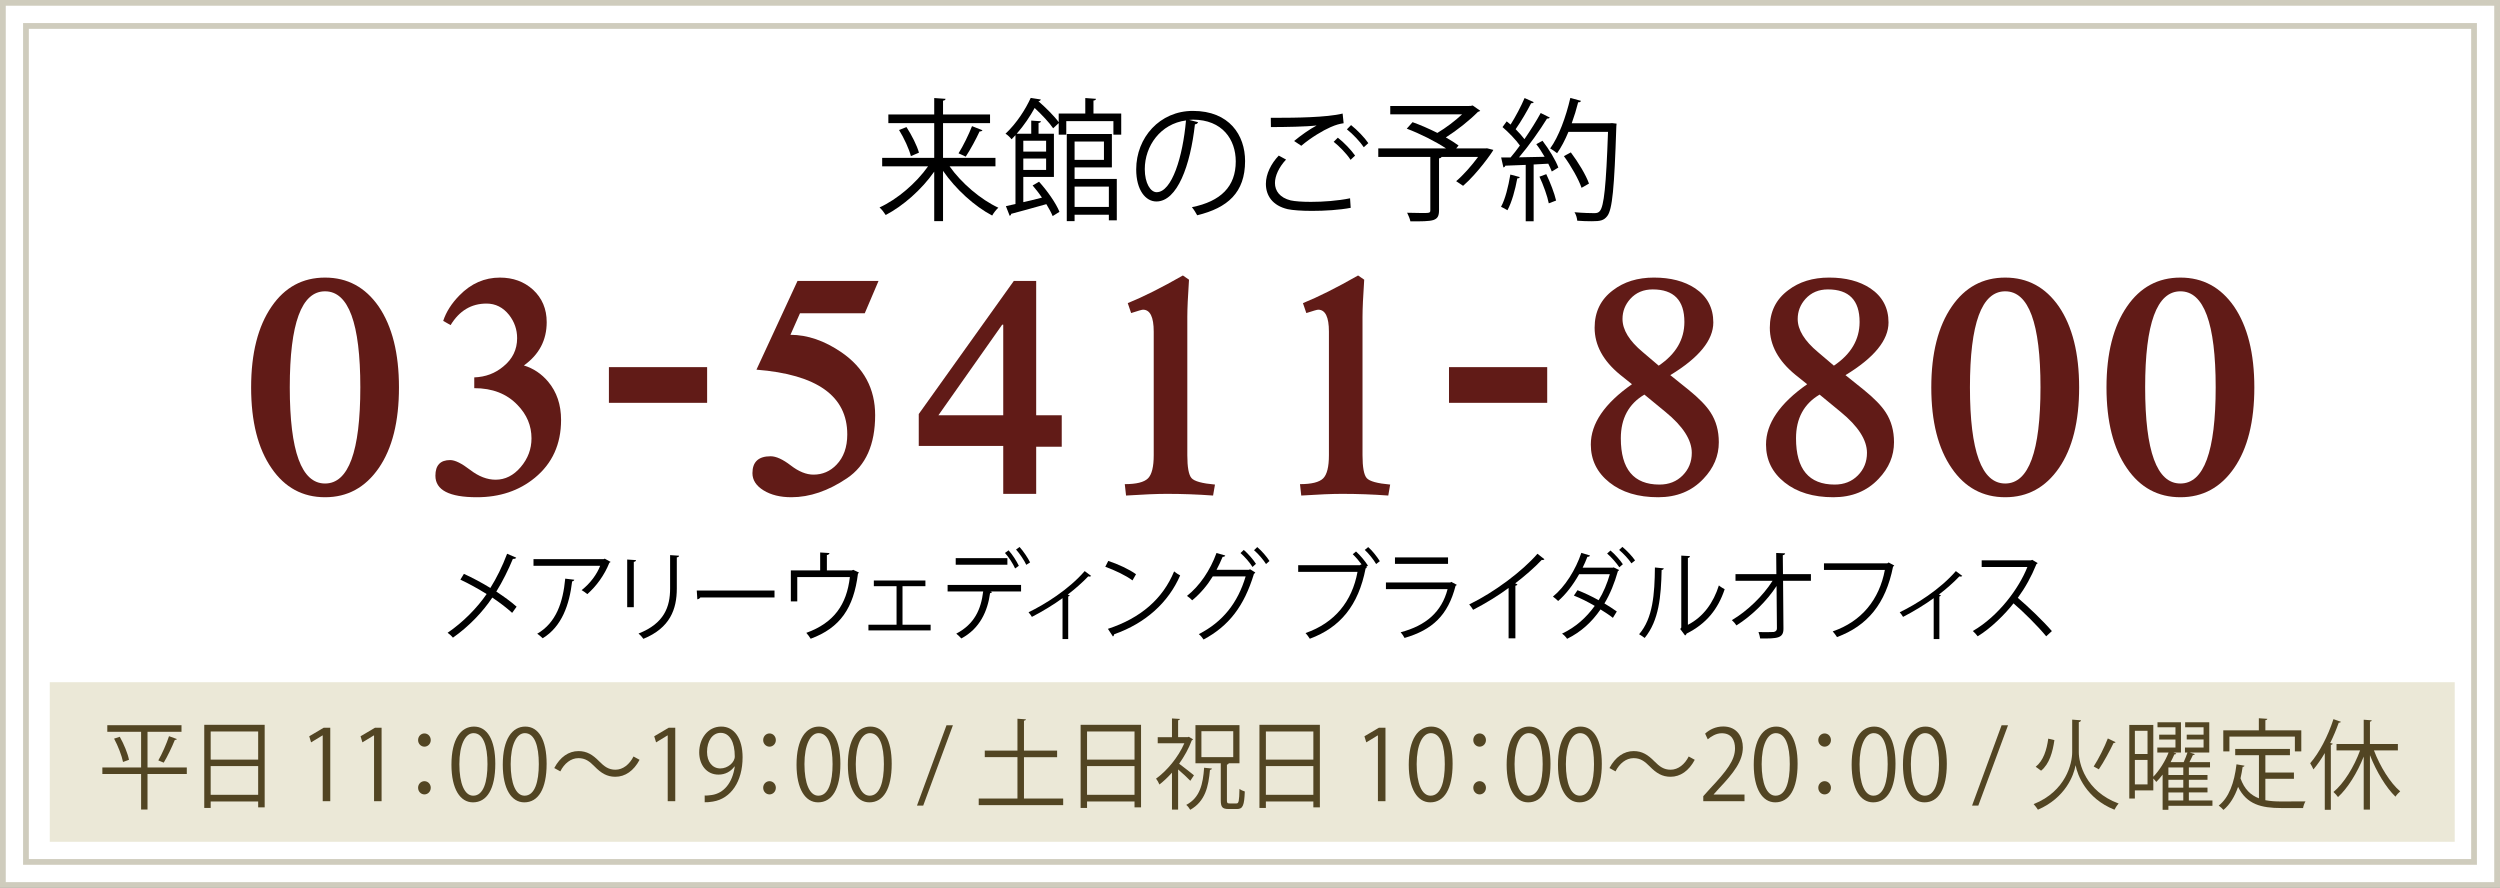 <?xml version="1.0" encoding="utf-8"?>
<!-- Generator: Adobe Illustrator 16.0.0, SVG Export Plug-In . SVG Version: 6.00 Build 0)  -->
<!DOCTYPE svg PUBLIC "-//W3C//DTD SVG 1.1//EN" "http://www.w3.org/Graphics/SVG/1.1/DTD/svg11.dtd">
<svg version="1.1" id="レイヤー_1" xmlns="http://www.w3.org/2000/svg" xmlns:xlink="http://www.w3.org/1999/xlink" x="0px"
	 y="0px" width="433.48px" height="153.954px" viewBox="0 0 433.48 153.954" enable-background="new 0 0 433.48 153.954"
	 xml:space="preserve">
<rect x="0" y="0" width="433.48" height="153.954" fill="#808080" stroke="none"/>
<rect x="0.5" y="0.5" fill="#FFFFFF" width="432.48" height="152.954"/>
<path fill="#CFCCBD" d="M433.48,153.954H0V0h433.48V153.954z M1,152.954h431.48V1H1V152.954z"/>
<path fill="#CFCCBD" d="M429.48,149.954H4V4h425.48V149.954z M5,148.954h423.48V5H5V148.954z"/>
<rect x="8.629" y="118.29" fill="#EBE8D7" width="417" height="27.669"/>
<g>
	<g>
		<path d="M172.604,28.841h-7.953c2.053,2.92,5.418,5.772,8.455,7.174c-0.35,0.299-0.83,0.92-1.07,1.357
			c-3.037-1.587-6.336-4.576-8.521-7.75v8.715h-1.529v-8.577c-2.186,3.127-5.42,5.956-8.412,7.52
			c-0.24-0.391-0.699-0.989-1.072-1.311c3.037-1.379,6.359-4.208,8.414-7.128h-7.955v-1.472h9.025v-6.024h-7.953V19.85h7.953v-2.851
			l1.967,0.138c-0.023,0.161-0.131,0.276-0.438,0.322v2.391h8.15v1.495h-8.15v6.024h9.09V28.841z M157.941,27.07
			c-0.307-1.219-1.18-3.127-2.055-4.53l1.291-0.506c0.895,1.38,1.834,3.22,2.162,4.438L157.941,27.07z M170.354,22.586
			c-0.088,0.138-0.24,0.207-0.504,0.207c-0.59,1.288-1.594,3.15-2.402,4.369c0-0.023-1.246-0.575-1.246-0.575
			c0.787-1.242,1.791-3.288,2.338-4.714L170.354,22.586z"/>
		<path d="M189.602,19.689h4.809v3.656h-1.355V21h-8.172v2.346h-1.311v-2l-0.963,0.896c-0.654-0.966-1.967-2.368-3.211-3.518
			c-0.766,1.403-1.814,2.989-3.104,4.461h2.514v-2.276l1.682,0.115c-0.021,0.161-0.131,0.253-0.414,0.299v1.863h2.664v7.497h-5.309
			v4.369c1.027-0.229,2.141-0.506,3.234-0.782c-0.504-0.759-1.072-1.472-1.617-2.115l1.113-0.644
			c1.443,1.586,2.951,3.748,3.541,5.22l-1.18,0.736c-0.242-0.598-0.635-1.311-1.094-2.069c-2.271,0.644-4.609,1.288-6.096,1.679
			c-0.021,0.184-0.131,0.299-0.262,0.345l-0.656-1.679c0.48-0.092,1.049-0.23,1.66-0.368V23.437
			c-0.219,0.253-0.438,0.483-0.678,0.713c-0.262-0.345-0.721-0.782-1.049-0.966c2.012-1.886,3.52-4.346,4.371-6.208l1.748,0.276
			c-0.043,0.161-0.176,0.276-0.416,0.299c1.268,1.104,2.754,2.576,3.52,3.633v-1.495h4.609v-2.69l1.857,0.138
			c-0.021,0.161-0.152,0.276-0.438,0.299V19.689z M181.387,24.403h-3.955v1.886h3.955V24.403z M177.432,29.462h3.955v-1.978h-3.955
			V29.462z M186.324,29.025v2h7.32V38.2h-1.377v-0.966h-5.943v1.104h-1.354V23.23h7.822v5.795H186.324z M191.416,24.541h-5.092
			v3.173h5.092V24.541z M192.268,32.359h-5.943v3.518h5.943V32.359z"/>
		<path d="M207.738,21.184c-0.088,0.207-0.262,0.368-0.547,0.368c-0.787,7.152-3.059,13.383-6.686,13.383
			c-1.836,0-3.496-1.932-3.496-5.565c0-5.519,4.086-10.141,9.832-10.141c6.314,0,9.047,4.208,9.047,8.692
			c0,5.473-3.016,8.117-8.303,9.405c-0.197-0.368-0.568-0.989-0.918-1.403c5.025-1.012,7.604-3.587,7.604-7.933
			c0-3.794-2.316-7.244-7.43-7.244c-0.219,0-0.459,0.023-0.654,0.046L207.738,21.184z M205.641,20.885
			c-4.414,0.575-7.145,4.415-7.145,8.439c0,2.46,1.004,4.001,2.053,4.001C203.193,33.325,205.094,27.185,205.641,20.885z"/>
		<path d="M234.199,36.038c-1.924,0.368-4.48,0.529-6.709,0.529c-1.791,0-3.365-0.115-4.217-0.299
			c-2.645-0.621-3.779-2.368-3.779-4.392c0-1.725,0.916-3.519,2.229-4.898l1.268,0.689c-1.225,1.311-1.924,2.806-1.924,4.07
			c0,1.356,0.852,2.552,2.73,3.012c0.744,0.161,2.012,0.253,3.496,0.253c2.121,0,4.699-0.184,6.797-0.621L234.199,36.038z
			 M224.389,24.449c1.135-0.943,2.688-2.046,3.867-2.667v-0.023c-1.662,0.207-5.463,0.276-7.889,0.276c0-0.437,0-1.195-0.021-1.609
			h1.18c2.797,0,8.521-0.046,11.275-0.736l0.174,1.679c-0.721,0.115-1.244,0.23-2.293,0.69c-1.225,0.529-3.344,1.771-5.049,3.219
			L224.389,24.449z M234.178,27.714c-0.635-1.012-1.99-2.392-2.93-3.127l0.723-0.713c1.049,0.805,2.314,2.139,2.992,3.104
			L234.178,27.714z M236.471,25.53c-0.611-0.92-1.9-2.3-2.928-3.104l0.721-0.736c1.07,0.851,2.338,2.162,2.994,3.127L236.471,25.53z
			"/>
		<path d="M257.84,25.713l1.092,0.276c-0.064,0.253-2.752,4.093-5.244,6.231l-1.201-0.805c1.225-1.035,2.666-2.667,3.803-4.208
			h-6.338c-0.043,0.138-0.152,0.207-0.436,0.253v8.991c0,0.989-0.24,1.449-0.984,1.702c-0.742,0.23-2.031,0.23-3.977,0.23
			c-0.088-0.437-0.35-1.058-0.568-1.495c0.939,0.023,1.814,0.046,2.492,0.046c1.42,0,1.529,0,1.529-0.506v-9.221h-9.025v-1.472
			h11.756c-1.836-1.218-4.545-2.575-6.816-3.426l1.004-1.127c1.355,0.483,2.885,1.15,4.305,1.863
			c1.465-0.874,3.082-2.093,4.283-3.22h-12.455v-1.449h13.525c0.416,0,0.459,0,0.766-0.092l1.311,0.92
			c-0.088,0.092-0.24,0.161-0.393,0.184c-1.422,1.449-3.584,3.173-5.572,4.438c0.852,0.483,1.617,0.966,2.207,1.402l-0.416,0.506
			h5.047L257.84,25.713z"/>
		<path d="M263.521,30.704c-0.045,0.138-0.176,0.23-0.438,0.23c-0.35,1.955-0.961,4.162-1.705,5.519
			c-0.262-0.184-0.785-0.437-1.113-0.598c0.721-1.288,1.268-3.495,1.617-5.588L263.521,30.704z M265.947,17.711
			c-0.109,0.161-0.285,0.207-0.459,0.184c-0.678,1.333-1.77,3.196-2.688,4.507c0.59,0.598,1.135,1.196,1.529,1.725
			c1.07-1.563,2.098-3.196,2.818-4.53l1.572,0.782c-0.064,0.138-0.24,0.184-0.48,0.184c-1.223,2.001-3.146,4.714-4.85,6.715
			c1.398-0.023,2.906-0.046,4.436-0.092c-0.438-0.759-0.939-1.541-1.443-2.184c0.613-0.345,0.854-0.46,1.072-0.598
			c1.113,1.449,2.293,3.38,2.752,4.645l-1.137,0.69c-0.152-0.391-0.35-0.851-0.611-1.357l-2.535,0.138v9.842h-1.375v-9.773
			c-1.355,0.046-2.578,0.115-3.541,0.138c-0.043,0.184-0.174,0.276-0.328,0.299l-0.393-1.725h1.639
			c0.525-0.621,1.07-1.311,1.617-2.07c-0.699-0.989-1.945-2.276-3.016-3.196l0.721-0.989c0.219,0.184,0.438,0.368,0.678,0.552
			c0.852-1.334,1.857-3.243,2.426-4.599L265.947,17.711z M268.547,35.256c-0.24-1.242-0.939-3.173-1.617-4.622l1.18-0.437
			c0.699,1.449,1.42,3.334,1.705,4.576L268.547,35.256z M279.516,21.345l0.787,0.092c0,0.138-0.021,0.345-0.045,0.506
			c-0.35,10.785-0.699,14.395-1.572,15.521c-0.59,0.759-1.18,0.897-2.688,0.897c-0.742,0-1.639-0.023-2.514-0.092
			c-0.043-0.437-0.195-1.058-0.48-1.472c1.508,0.138,2.885,0.161,3.432,0.161c0.436,0,0.721-0.069,0.961-0.368
			c0.721-0.805,1.092-4.369,1.42-13.728h-6.861c-0.59,1.426-1.268,2.713-1.967,3.702c-0.283-0.23-0.83-0.621-1.201-0.828
			c1.465-2,2.73-5.427,3.496-8.761l1.836,0.506c-0.045,0.207-0.24,0.276-0.48,0.253c-0.307,1.219-0.678,2.438-1.115,3.633h6.664
			L279.516,21.345z M272.371,26.426c1.268,1.679,2.621,3.909,3.146,5.404l-1.289,0.736c-0.504-1.472-1.814-3.794-3.061-5.496
			L272.371,26.426z"/>
	</g>
</g>
<g>
	<g>
		<path d="M80.439,99.5c1.518,0.697,3.115,1.547,4.584,2.448c1.033-1.632,2.1-3.773,2.906-5.932l1.582,0.68
			c-0.064,0.153-0.291,0.238-0.582,0.204c-0.742,1.802-1.791,3.943-2.873,5.677c1.244,0.816,2.535,1.734,3.52,2.618l-0.775,1.071
			c-0.887-0.816-2.098-1.75-3.438-2.651c-1.664,2.499-4.086,5.031-6.83,6.952c-0.193-0.255-0.645-0.663-0.92-0.85
			c2.697-1.835,5.166-4.368,6.764-6.714c-1.469-0.917-3.033-1.785-4.551-2.499L80.439,99.5z"/>
		<path d="M105.871,97.426c-0.033,0.068-0.129,0.119-0.211,0.153c-0.871,2.176-2.26,4.063-3.826,5.439
			c-0.242-0.221-0.693-0.527-0.984-0.697c1.484-1.139,2.68-2.788,3.213-4.216H92.504V96.95h12.172l0.178-0.085L105.871,97.426z
			 M99.574,100.52c-0.016,0.136-0.162,0.255-0.371,0.289c-0.469,4.011-1.775,7.836-5.102,9.859
			c-0.227-0.204-0.646-0.595-0.953-0.782c3.295-1.903,4.473-5.456,4.859-9.553L99.574,100.52z"/>
		<path d="M108.75,105.279v-8.261l1.533,0.102c-0.016,0.153-0.129,0.272-0.387,0.306v7.853H108.75z M117.742,96.355
			c-0.016,0.17-0.129,0.255-0.389,0.289v5.405c0,3.57-1.162,6.833-5.795,8.72c-0.162-0.255-0.564-0.697-0.84-0.918
			c4.473-1.751,5.473-4.658,5.473-7.802v-5.796L117.742,96.355z"/>
		<path d="M120.814,102.389h13.48v1.207h-12.867c-0.096,0.17-0.307,0.289-0.516,0.323L120.814,102.389z"/>
		<path d="M142.211,95.794l1.615,0.102c-0.016,0.17-0.209,0.323-0.451,0.34v2.669h4.326l0.242-0.102l1,0.476
			c-0.031,0.068-0.113,0.136-0.178,0.187c-0.742,5.95-3.082,9.4-8.201,11.287c-0.16-0.289-0.5-0.731-0.758-1.02
			c4.795-1.734,7.006-4.896,7.555-9.672h-9.121v4.215h-1.113v-5.371h5.084V95.794z"/>
		<path d="M160.459,100.655v0.986h-3.971v6.681h4.875v0.986H150.58v-0.986h4.875v-6.681h-3.939v-0.986H160.459z"/>
		<path d="M177.045,102.559h-5.328l0.275,0.085c-0.016,0.102-0.145,0.187-0.322,0.204c-0.42,3.077-1.744,6.136-4.988,7.854
			c-0.178-0.221-0.598-0.612-0.873-0.833c3.182-1.666,4.295-4.25,4.666-7.31h-6.168v-1.139h12.738V102.559z M174.672,97.918h-8.959
			V96.78h8.959V97.918z M174.881,95.42c0.662,0.731,1.406,1.887,1.777,2.686l-0.646,0.459c-0.34-0.782-1.113-1.989-1.76-2.686
			L174.881,95.42z M176.787,94.842c0.662,0.731,1.436,1.887,1.824,2.669l-0.662,0.425c-0.34-0.748-1.146-1.955-1.775-2.651
			L176.787,94.842z"/>
		<path d="M189.191,99.856c-0.066,0.085-0.162,0.119-0.275,0.119c-0.08,0-0.145-0.017-0.227-0.034
			c-1.033,1.088-2.355,2.244-3.551,3.145c0.209,0.085,0.307,0.119,0.355,0.153c-0.033,0.068-0.146,0.153-0.275,0.187v7.377h-0.984
			v-7.088c-1.373,1.02-3.568,2.362-5.311,3.247c-0.131-0.204-0.389-0.612-0.582-0.799c2.777-1.343,6.941-3.91,9.734-7.14
			L189.191,99.856z"/>
		<path d="M192.166,97.256c1.68,0.561,3.615,1.445,4.811,2.312l-0.613,1.071c-1.162-0.867-3.066-1.768-4.715-2.362L192.166,97.256z
			 M192.102,109.036c5.73-1.87,9.541-5.252,11.479-9.961c0.338,0.289,0.709,0.51,1.049,0.697c-2.018,4.658-5.957,8.278-11.43,10.199
			c-0.016,0.153-0.113,0.323-0.227,0.391L192.102,109.036z"/>
		<path d="M217.662,99.262c-0.064,0.102-0.145,0.187-0.242,0.255c-1.711,5.626-4.357,9.026-8.732,11.372
			c-0.178-0.289-0.5-0.68-0.824-0.935c4.148-2.125,6.748-5.389,8.121-10.012h-5.699c-0.936,1.53-2.131,2.958-3.568,4.147
			c-0.209-0.238-0.596-0.561-0.904-0.765c2.197-1.734,4.021-4.419,5.119-7.445l1.518,0.442c-0.049,0.17-0.242,0.238-0.453,0.221
			c-0.322,0.765-0.693,1.581-1.064,2.261h5.617l0.193-0.102L217.662,99.262z M215.662,95.352c0.758,0.646,1.646,1.683,2.113,2.414
			l-0.598,0.544c-0.482-0.782-1.355-1.785-2.082-2.414L215.662,95.352z M218.002,94.859c0.76,0.646,1.646,1.666,2.115,2.414
			L219.52,97.8c-0.484-0.765-1.324-1.751-2.082-2.397L218.002,94.859z"/>
		<path d="M236.123,97.902c-0.469-0.629-1.082-1.343-1.566-1.802l0.564-0.476c0.727,0.646,1.615,1.717,2.066,2.448l-0.307,0.238
			l0.129,0.068c-0.047,0.085-0.129,0.153-0.225,0.187c-1.244,6.409-4.393,10.233-9.67,12.188c-0.195-0.306-0.518-0.748-0.744-0.986
			c5.07-1.768,8.072-5.491,9.01-10.607h-10.285v-1.156h10.705l0.209-0.153L236.123,97.902z M238.609,97.8
			c-0.404-0.731-1.309-1.853-1.971-2.448l0.598-0.493c0.742,0.646,1.551,1.7,2.018,2.448L238.609,97.8z"/>
		<path d="M252.596,101.403c-0.033,0.068-0.113,0.136-0.211,0.17c-1.322,5.134-4.02,7.632-8.846,9.043
			c-0.145-0.306-0.453-0.731-0.678-0.986c4.391-1.156,7.119-3.536,8.137-7.479h-10.688v-1.156h11.172l0.16-0.102L252.596,101.403z
			 M251.078,97.766h-9.201v-1.122h9.201V97.766z"/>
		<path d="M267.793,96.967c-0.064,0.085-0.162,0.136-0.307,0.136c-0.049,0-0.098,0-0.162-0.017
			c-1.242,1.326-3.035,2.873-4.602,4.063c0.131,0.051,0.324,0.153,0.389,0.187c-0.033,0.102-0.178,0.204-0.355,0.221v9.128h-1.178
			v-8.737c-1.713,1.275-3.939,2.652-6.152,3.791c-0.16-0.272-0.451-0.697-0.678-0.935c4.408-2.142,9.234-5.78,11.834-8.788
			L267.793,96.967z"/>
		<path d="M280.73,98.836c-0.018,0.102-0.098,0.136-0.195,0.187c-0.58,2.057-1.355,3.978-2.34,5.609
			c0.693,0.425,1.549,0.952,2.146,1.394l-0.678,1.105c-0.58-0.476-1.469-1.037-2.146-1.462c-1.486,2.159-3.342,3.893-5.797,5.1
			c-0.16-0.289-0.58-0.697-0.871-0.901c2.357-1.122,4.197-2.771,5.666-4.811c-1.193-0.697-2.438-1.326-3.615-1.785l0.629-0.935
			c1.18,0.459,2.438,1.054,3.664,1.734c0.824-1.326,1.502-2.958,1.938-4.505h-5.326c-1.033,1.836-2.309,3.502-3.633,4.641
			c-0.193-0.204-0.646-0.578-0.904-0.765c2.1-1.7,3.955-4.675,4.924-7.582l1.502,0.459c-0.064,0.187-0.258,0.238-0.453,0.221
			c-0.225,0.612-0.516,1.275-0.822,1.887h5.23l0.145-0.051L280.73,98.836z M279.244,95.454c0.76,0.629,1.664,1.649,2.148,2.379
			l-0.615,0.527c-0.451-0.68-1.404-1.785-2.113-2.38L279.244,95.454z M281.311,94.825c0.76,0.629,1.711,1.632,2.195,2.346
			l-0.629,0.51c-0.436-0.697-1.438-1.751-2.131-2.329L281.311,94.825z"/>
		<path d="M288.484,98.548c-0.016,0.153-0.162,0.255-0.371,0.289c-0.098,4.573-0.453,8.737-2.938,11.78
			c-0.26-0.204-0.646-0.458-0.969-0.646c2.404-2.754,2.695-7.003,2.744-11.576L288.484,98.548z M292.666,108.339
			c2.695-1.377,4.439-3.859,5.375-6.833c0.242,0.221,0.727,0.51,1.002,0.663c-1.146,3.434-3.148,5.966-6.588,7.683
			c-0.047,0.136-0.16,0.272-0.273,0.34l-0.84-1.122l0.178-0.255V96.338l1.502,0.085c-0.018,0.153-0.129,0.289-0.355,0.323V108.339z"
			/>
		<path d="M313.998,100.707h-4.828l0.066,8.261c0.031,1.717-1.066,1.768-4.037,1.734c-0.049-0.306-0.162-0.782-0.291-1.105
			c1.066,0.017,2.342,0.017,2.633-0.017c0.387-0.051,0.58-0.323,0.564-0.629l-0.064-7.343c-1.646,2.55-4.326,5.201-6.959,6.833
			c-0.193-0.306-0.5-0.663-0.791-0.917c2.633-1.53,5.408-4.199,7.055-6.816h-6.424V99.55h7.086l-0.031-3.671l1.549,0.068
			c-0.016,0.187-0.178,0.289-0.402,0.323l0.031,3.28h4.844V100.707z"/>
		<path d="M328.453,98.055c-0.049,0.085-0.113,0.153-0.211,0.187c-1.275,6.442-4.439,10.267-9.719,12.222
			c-0.178-0.289-0.531-0.748-0.742-0.986c5.006-1.717,8.072-5.507,9.041-10.658h-10.559v-1.139h10.979l0.227-0.153L328.453,98.055z"
			/>
		<path d="M340.244,99.856c-0.066,0.085-0.162,0.119-0.275,0.119c-0.08,0-0.145-0.017-0.227-0.034
			c-1.033,1.088-2.355,2.244-3.551,3.145c0.209,0.085,0.307,0.119,0.355,0.153c-0.033,0.068-0.146,0.153-0.275,0.187v7.377h-0.984
			v-7.088c-1.373,1.02-3.568,2.362-5.311,3.247c-0.131-0.204-0.389-0.612-0.582-0.799c2.777-1.343,6.941-3.91,9.734-7.14
			L340.244,99.856z"/>
		<path d="M353.309,97.63c-0.031,0.085-0.113,0.153-0.209,0.187c-0.873,2.159-1.906,4.028-3.229,5.847
			c1.76,1.479,4.406,4.012,5.908,5.763l-0.984,0.901c-1.422-1.734-4.02-4.318-5.668-5.711c-1.42,1.819-3.873,4.3-6.215,5.711
			c-0.178-0.255-0.564-0.68-0.84-0.918c4.473-2.584,8.008-7.411,9.461-11.1h-7.926v-1.156h8.555l0.211-0.085L353.309,97.63z"/>
	</g>
</g>
<g>
	<g>
		<path fill="#524523" d="M32.391,133.07v1.139h-6.813v6.153h-1.113v-6.153h-6.717v-1.139h6.717v-6.187h-5.861v-1.139h12.867v1.139
			h-5.893v6.187H32.391z M21.332,132.119c-0.209-1.071-0.855-2.754-1.549-4.045l0.984-0.323c0.711,1.258,1.404,2.924,1.598,3.995
			L21.332,132.119z M30.664,128.141c-0.049,0.119-0.162,0.153-0.355,0.17c-0.469,1.156-1.275,2.873-1.922,3.927l-0.936-0.391
			c0.629-1.088,1.438-2.907,1.855-4.199L30.664,128.141z"/>
		<path fill="#524523" d="M35.416,125.676h10.477v14.313h-1.129v-1.02h-8.234v1.122h-1.113V125.676z M44.764,126.832h-8.234v4.879
			h8.234V126.832z M36.529,137.813h8.234v-4.98h-8.234V137.813z"/>
		<path fill="#524523" d="M55.957,138.918v-11.406h-0.031l-1.986,1.207l-0.322-1.054l2.502-1.479h1.146v12.732H55.957z"/>
		<path fill="#524523" d="M64.857,138.918v-11.406h-0.033l-1.984,1.207l-0.324-1.054l2.502-1.479h1.146v12.732H64.857z"/>
		<path fill="#524523" d="M74.689,128.328c0,0.629-0.484,1.139-1.098,1.139s-1.098-0.51-1.098-1.139
			c0-0.646,0.484-1.156,1.098-1.156C74.238,127.172,74.689,127.716,74.689,128.328z M74.689,136.589
			c0,0.646-0.484,1.156-1.098,1.156s-1.098-0.51-1.098-1.156c0-0.629,0.484-1.139,1.098-1.139
			C74.238,135.45,74.689,135.994,74.689,136.589z"/>
		<path fill="#524523" d="M78.277,132.595c0-4.454,1.646-6.612,3.908-6.612c2.291,0,3.695,2.278,3.695,6.442
			c0,4.419-1.469,6.697-3.873,6.697C79.813,139.122,78.277,136.844,78.277,132.595z M84.525,132.493
			c0-3.179-0.727-5.372-2.422-5.372c-1.436,0-2.453,2.023-2.453,5.372s0.889,5.473,2.406,5.473
			C83.848,137.966,84.525,135.519,84.525,132.493z"/>
		<path fill="#524523" d="M87.178,132.595c0-4.454,1.646-6.612,3.906-6.612c2.293,0,3.697,2.278,3.697,6.442
			c0,4.419-1.469,6.697-3.875,6.697C88.711,139.122,87.178,136.844,87.178,132.595z M93.426,132.493
			c0-3.179-0.727-5.372-2.422-5.372c-1.438,0-2.455,2.023-2.455,5.372s0.889,5.473,2.406,5.473
			C92.748,137.966,93.426,135.519,93.426,132.493z"/>
		<path fill="#524523" d="M110.896,131.745c-1.018,1.921-2.502,2.941-4.197,2.941c-1.453,0-2.471-0.629-3.602-1.785
			c-0.887-0.901-1.613-1.445-2.809-1.445c-1.307,0-2.453,0.935-3.131,2.295l-1.051-0.578c1.018-1.92,2.504-2.94,4.197-2.94
			c1.453,0,2.471,0.629,3.602,1.785c0.887,0.901,1.631,1.445,2.809,1.445c1.307,0,2.453-0.935,3.131-2.294L110.896,131.745z"/>
		<path fill="#524523" d="M115.777,138.918v-11.406h-0.033l-1.984,1.207l-0.324-1.054l2.502-1.479h1.146v12.732H115.777z"/>
		<path fill="#524523" d="M127.355,132.9c-0.662,0.884-1.598,1.411-2.777,1.411c-2.066,0-3.342-1.7-3.342-3.859
			c0-2.329,1.453-4.47,3.826-4.47c2.26,0,3.697,2.074,3.697,5.32c0,4.232-2.033,7.173-5.133,7.683
			c-0.566,0.102-1.082,0.136-1.438,0.119v-1.173c0.338,0.034,0.727-0.017,1.242-0.085c2.035-0.306,3.568-2.04,3.973-4.947H127.355z
			 M122.594,130.368c0,1.717,0.92,2.873,2.309,2.873c1.307,0,2.502-1.054,2.502-2.074c0-2.448-0.855-4.097-2.455-4.097
			C123.545,127.07,122.594,128.464,122.594,130.368z"/>
		<path fill="#524523" d="M134.525,128.328c0,0.629-0.484,1.139-1.098,1.139s-1.098-0.51-1.098-1.139
			c0-0.646,0.484-1.156,1.098-1.156C134.074,127.172,134.525,127.716,134.525,128.328z M134.525,136.589
			c0,0.646-0.484,1.156-1.098,1.156s-1.098-0.51-1.098-1.156c0-0.629,0.484-1.139,1.098-1.139
			C134.074,135.45,134.525,135.994,134.525,136.589z"/>
		<path fill="#524523" d="M138.113,132.595c0-4.454,1.646-6.612,3.908-6.612c2.291,0,3.695,2.278,3.695,6.442
			c0,4.419-1.469,6.697-3.873,6.697C139.648,139.122,138.113,136.844,138.113,132.595z M144.361,132.493
			c0-3.179-0.727-5.372-2.422-5.372c-1.436,0-2.453,2.023-2.453,5.372s0.889,5.473,2.406,5.473
			C143.684,137.966,144.361,135.519,144.361,132.493z"/>
		<path fill="#524523" d="M147.012,132.595c0-4.454,1.646-6.612,3.908-6.612c2.291,0,3.695,2.278,3.695,6.442
			c0,4.419-1.469,6.697-3.873,6.697C148.547,139.122,147.012,136.844,147.012,132.595z M153.26,132.493
			c0-3.179-0.727-5.372-2.422-5.372c-1.436,0-2.453,2.023-2.453,5.372s0.889,5.473,2.406,5.473
			C152.582,137.966,153.26,135.519,153.26,132.493z"/>
		<path fill="#524523" d="M160.078,139.683h-1.082l5.117-13.922h1.113L160.078,139.683z"/>
		<path fill="#524523" d="M177.549,138.459h6.797v1.139h-14.643v-1.139h6.715v-7.173h-5.666v-1.139h5.666v-5.524l1.469,0.102
			c-0.016,0.119-0.111,0.204-0.338,0.238v5.185h5.746v1.139h-5.746V138.459z"/>
		<path fill="#524523" d="M187.369,125.676h10.479v14.313h-1.131v-1.02h-8.232v1.122h-1.115V125.676z M196.717,126.832h-8.232v4.879
			h8.232V126.832z M188.484,137.813h8.232v-4.98h-8.232V137.813z"/>
		<path fill="#524523" d="M206.861,128.192c-0.033,0.085-0.113,0.153-0.211,0.17c-0.516,1.411-1.307,2.805-2.195,4.063
			c0.744,0.544,2.18,1.683,2.568,2.006l-0.631,0.952c-0.42-0.459-1.371-1.326-2.115-1.972v6.969h-1.064v-6.408
			c-0.711,0.799-1.453,1.496-2.18,2.057c-0.113-0.306-0.404-0.816-0.582-1.02c1.857-1.326,3.844-3.688,4.908-6.136h-4.617v-1.054
			h2.471v-3.247l1.371,0.085c-0.016,0.119-0.096,0.204-0.307,0.238v2.923h1.68l0.178-0.068L206.861,128.192z M210.139,133.257
			c-0.033,0.136-0.129,0.204-0.34,0.238c-0.258,2.838-0.791,5.439-3.422,6.918c-0.145-0.272-0.451-0.663-0.693-0.85
			c2.404-1.258,2.904-3.655,3.1-6.442L210.139,133.257z M212.738,138.731c0,0.493,0.064,0.578,0.451,0.578h1.211
			c0.387,0,0.469-0.374,0.516-2.533c0.227,0.204,0.631,0.374,0.922,0.459c-0.082,2.396-0.34,3.042-1.324,3.042h-1.486
			c-1.098,0-1.355-0.34-1.355-1.547v-6.391h-4.391v-6.612h7.635v6.612h-1.871c-0.018,0.119-0.098,0.204-0.307,0.238V138.731z
			 M208.314,126.781v4.504h5.521v-4.504H208.314z"/>
		<path fill="#524523" d="M218.377,125.676h10.479v14.313h-1.131v-1.02h-8.232v1.122h-1.115V125.676z M227.725,126.832h-8.232v4.879
			h8.232V126.832z M219.492,137.813h8.232v-4.98h-8.232V137.813z"/>
		<path fill="#524523" d="M238.92,138.918v-11.406h-0.031l-1.986,1.207l-0.322-1.054l2.502-1.479h1.146v12.732H238.92z"/>
		<path fill="#524523" d="M244.268,132.595c0-4.454,1.646-6.612,3.906-6.612c2.293,0,3.697,2.278,3.697,6.442
			c0,4.419-1.469,6.697-3.875,6.697C245.801,139.122,244.268,136.844,244.268,132.595z M250.516,132.493
			c0-3.179-0.727-5.372-2.422-5.372c-1.438,0-2.455,2.023-2.455,5.372s0.889,5.473,2.406,5.473
			C249.838,137.966,250.516,135.519,250.516,132.493z"/>
		<path fill="#524523" d="M257.652,128.328c0,0.629-0.484,1.139-1.098,1.139s-1.098-0.51-1.098-1.139
			c0-0.646,0.484-1.156,1.098-1.156C257.201,127.172,257.652,127.716,257.652,128.328z M257.652,136.589
			c0,0.646-0.484,1.156-1.098,1.156s-1.098-0.51-1.098-1.156c0-0.629,0.484-1.139,1.098-1.139
			C257.201,135.45,257.652,135.994,257.652,136.589z"/>
		<path fill="#524523" d="M261.24,132.595c0-4.454,1.646-6.612,3.908-6.612c2.291,0,3.695,2.278,3.695,6.442
			c0,4.419-1.469,6.697-3.873,6.697C262.775,139.122,261.24,136.844,261.24,132.595z M267.488,132.493
			c0-3.179-0.727-5.372-2.422-5.372c-1.436,0-2.453,2.023-2.453,5.372s0.889,5.473,2.406,5.473
			C266.811,137.966,267.488,135.519,267.488,132.493z"/>
		<path fill="#524523" d="M270.139,132.595c0-4.454,1.646-6.612,3.908-6.612c2.291,0,3.695,2.278,3.695,6.442
			c0,4.419-1.469,6.697-3.873,6.697C271.674,139.122,270.139,136.844,270.139,132.595z M276.387,132.493
			c0-3.179-0.727-5.372-2.422-5.372c-1.436,0-2.453,2.023-2.453,5.372s0.889,5.473,2.406,5.473
			C275.709,137.966,276.387,135.519,276.387,132.493z"/>
		<path fill="#524523" d="M293.857,131.745c-1.018,1.921-2.502,2.941-4.197,2.941c-1.453,0-2.469-0.629-3.6-1.785
			c-0.889-0.901-1.615-1.445-2.809-1.445c-1.309,0-2.455,0.935-3.133,2.295l-1.049-0.578c1.018-1.92,2.502-2.94,4.197-2.94
			c1.453,0,2.471,0.629,3.6,1.785c0.889,0.901,1.631,1.445,2.809,1.445c1.309,0,2.455-0.935,3.133-2.294L293.857,131.745z"/>
		<path fill="#524523" d="M302.484,138.918h-7.15v-0.867l1.178-1.309c2.873-3.06,4.326-4.913,4.326-6.986
			c0-1.36-0.564-2.618-2.309-2.618c-0.969,0-1.84,0.561-2.42,1.054l-0.453-0.986c0.742-0.697,1.84-1.241,3.133-1.241
			c2.438,0,3.406,1.87,3.406,3.621c0,2.396-1.6,4.437-4.102,7.088l-0.951,1.054v0.034h5.342V138.918z"/>
		<path fill="#524523" d="M304.086,132.595c0-4.454,1.646-6.612,3.908-6.612c2.291,0,3.695,2.278,3.695,6.442
			c0,4.419-1.469,6.697-3.873,6.697C305.621,139.122,304.086,136.844,304.086,132.595z M310.334,132.493
			c0-3.179-0.727-5.372-2.422-5.372c-1.436,0-2.453,2.023-2.453,5.372s0.889,5.473,2.406,5.473
			C309.656,137.966,310.334,135.519,310.334,132.493z"/>
		<path fill="#524523" d="M317.471,128.328c0,0.629-0.484,1.139-1.098,1.139s-1.098-0.51-1.098-1.139
			c0-0.646,0.484-1.156,1.098-1.156C317.02,127.172,317.471,127.716,317.471,128.328z M317.471,136.589
			c0,0.646-0.484,1.156-1.098,1.156s-1.098-0.51-1.098-1.156c0-0.629,0.484-1.139,1.098-1.139
			C317.02,135.45,317.471,135.994,317.471,136.589z"/>
		<path fill="#524523" d="M321.061,132.595c0-4.454,1.646-6.612,3.906-6.612c2.293,0,3.697,2.278,3.697,6.442
			c0,4.419-1.469,6.697-3.875,6.697C322.594,139.122,321.061,136.844,321.061,132.595z M327.309,132.493
			c0-3.179-0.727-5.372-2.422-5.372c-1.438,0-2.455,2.023-2.455,5.372s0.889,5.473,2.406,5.473
			C326.631,137.966,327.309,135.519,327.309,132.493z"/>
		<path fill="#524523" d="M329.959,132.595c0-4.454,1.646-6.612,3.906-6.612c2.293,0,3.697,2.278,3.697,6.442
			c0,4.419-1.469,6.697-3.875,6.697C331.492,139.122,329.959,136.844,329.959,132.595z M336.207,132.493
			c0-3.179-0.727-5.372-2.422-5.372c-1.438,0-2.455,2.023-2.455,5.372s0.889,5.473,2.406,5.473
			C335.529,137.966,336.207,135.519,336.207,132.493z"/>
		<path fill="#524523" d="M343.023,139.683h-1.082l5.117-13.922h1.115L343.023,139.683z"/>
		<path fill="#524523" d="M359.301,124.775l1.533,0.119c-0.016,0.153-0.162,0.272-0.387,0.323v5.219c0,1.853,1.113,6.748,6.908,8.89
			c-0.242,0.255-0.564,0.748-0.727,1.071c-4.906-1.955-6.424-6.018-6.73-7.684h-0.018c-0.291,1.683-1.727,5.61-6.521,7.684
			c-0.145-0.255-0.5-0.714-0.742-0.969c5.633-2.244,6.684-7.105,6.684-8.992V124.775z M352.973,132.952
			c1.34-1.054,1.92-2.958,2.178-4.878l1.066,0.255c-0.291,2.022-0.855,4.13-2.309,5.303L352.973,132.952z M366.822,128.685
			c-0.047,0.102-0.193,0.153-0.354,0.153c-0.646,1.36-1.713,3.332-2.551,4.556c0-0.017-0.889-0.493-0.889-0.493
			c0.824-1.258,1.873-3.349,2.453-4.861L366.822,128.685z"/>
		<path fill="#524523" d="M383.619,138.799v0.918h-7.637v0.697h-1.002v-6.103c-0.354,0.476-0.725,0.901-1.098,1.275
			c-0.111-0.153-0.322-0.408-0.516-0.595v2.057h-3.197v1.411h-0.969v-12.766h4.166v8.992c1.098-1.139,2.098-2.771,2.646-4.199
			h-1.953v-0.867h3.148v-1.394h-2.824v-0.833h2.824v-1.292h-3.115v-0.867h4.068v5.252h-1.309l0.484,0.153
			c-0.031,0.119-0.145,0.187-0.322,0.17c-0.178,0.425-0.404,0.867-0.646,1.343h2.262c0.24-0.527,0.5-1.173,0.66-1.666h-0.436v-0.867
			h3.229v-1.394h-2.922v-0.833h2.922v-1.292h-3.195v-0.867h4.182v5.252h-3.406l0.902,0.272c-0.047,0.102-0.16,0.17-0.338,0.17
			c-0.162,0.34-0.371,0.799-0.598,1.224h3.568v0.917h-3.666v1.309h3.23v0.833h-3.23v1.36h3.23v0.833h-3.23v1.394H383.619z
			 M372.365,126.713h-2.195v4.028h2.195V126.713z M370.17,136.011h2.195v-4.25h-2.195V136.011z M378.564,134.379v-1.309h-2.582
			v1.309H378.564z M378.564,136.572v-1.36h-2.582v1.36H378.564z M375.982,137.405v1.394h2.582v-1.394H375.982z"/>
		<path fill="#524523" d="M392.795,135.042v3.706c0.855,0.17,1.791,0.221,2.809,0.221c0.564,0,3.406,0,4.148-0.017
			c-0.178,0.289-0.371,0.816-0.42,1.156h-3.777c-3.471,0-5.988-0.629-7.49-3.672c-0.582,1.666-1.404,3.06-2.535,3.995
			c-0.178-0.221-0.564-0.561-0.822-0.748c1.775-1.377,2.711-3.978,3.082-7.157l1.389,0.238c-0.031,0.119-0.129,0.204-0.322,0.204
			c-0.098,0.68-0.227,1.343-0.371,1.989c0.678,1.904,1.775,2.923,3.197,3.467v-7.479h-4.117v-1.088h9.492v1.088h-4.262v3.009h4.955
			v1.088H392.795z M386.563,127.716v2.566h-1.064v-3.654h6.166v-2.091l1.469,0.102c-0.016,0.119-0.111,0.204-0.338,0.238v1.751h6.23
			v3.654h-1.113v-2.566H386.563z"/>
		<path fill="#524523" d="M403.1,130.572c-0.613,1.071-1.291,2.023-1.969,2.839c-0.113-0.272-0.389-0.799-0.566-1.071
			c1.551-1.768,3.1-4.709,4.037-7.649l1.291,0.459c-0.064,0.119-0.178,0.17-0.371,0.153c-0.42,1.19-0.92,2.38-1.484,3.519
			l0.436,0.119c-0.033,0.102-0.113,0.187-0.324,0.204v11.27H403.1V130.572z M415.773,130.113h-4.15
			c1.066,2.805,2.826,5.644,4.553,7.105c-0.258,0.204-0.629,0.612-0.822,0.918c-1.646-1.581-3.311-4.369-4.424-7.19v9.434h-1.082
			v-9.196c-1.129,2.839-2.775,5.474-4.455,7.021c-0.193-0.272-0.549-0.68-0.791-0.884c1.791-1.462,3.568-4.335,4.617-7.208h-4.084
			v-1.105h4.713v-4.215l1.389,0.102c-0.016,0.119-0.098,0.204-0.307,0.238v3.875h4.844V130.113z"/>
	</g>
</g>
<g>
	<path fill="#611B17" d="M69.178,67.174c0,5.933-1.166,10.59-3.497,13.971c-2.332,3.382-5.438,5.072-9.32,5.072
		s-6.971-1.672-9.265-5.017c-2.369-3.418-3.553-8.093-3.553-14.026c0-5.908,1.184-10.583,3.553-14.026
		c2.294-3.345,5.383-5.017,9.265-5.017s6.981,1.672,9.302,5.017C68.006,56.591,69.178,61.266,69.178,67.174z M62.477,67.156
		c0-11.096-2.039-16.644-6.116-16.644s-6.116,5.548-6.116,16.644c0,11.121,2.039,16.681,6.116,16.681S62.477,78.277,62.477,67.156z"
		/>
	<path fill="#611B17" d="M97.285,72.814c0,4.199-1.516,7.544-4.549,10.034c-2.738,2.247-6.089,3.369-10.051,3.369
		c-4.793,0-7.189-1.245-7.189-3.735c0-1.807,0.854-2.71,2.563-2.71c0.83,0,1.984,0.567,3.461,1.703
		c1.477,1.135,2.948,1.703,4.413,1.703c1.66,0,3.112-0.731,4.358-2.194c1.244-1.463,1.867-3.122,1.867-4.975
		c0-2.195-0.806-4.121-2.417-5.779c-1.855-1.951-4.358-2.926-7.507-2.926v-1.866c1.953-0.073,3.637-0.707,5.053-1.902
		c1.588-1.292,2.381-2.926,2.381-4.901c0-1.487-0.464-2.829-1.392-4.023c-1.05-1.316-2.356-1.975-3.919-1.975
		c-2.637,0-4.711,1.245-6.225,3.735l-1.282-0.732c0.514-1.562,1.456-3.04,2.825-4.431c2.006-2.051,4.343-3.076,7.01-3.076
		c2.274,0,4.182,0.696,5.724,2.087c1.591,1.465,2.386,3.345,2.386,5.64c0,3.125-1.318,5.627-3.955,7.507
		c1.66,0.513,3.063,1.453,4.211,2.82C96.54,67.968,97.285,70.177,97.285,72.814z"/>
	<path fill="#611B17" d="M122.609,69.848H105.58v-6.189h17.029V69.848z"/>
	<path fill="#611B17" d="M152.328,48.717l-2.387,5.603h-11.232l-1.652,3.735c2.938,0,5.887,1.012,8.849,3.036
		c3.891,2.683,5.837,6.315,5.837,10.898c0,5.096-1.627,8.742-4.879,10.936c-3.253,2.195-6.469,3.292-9.648,3.292
		c-1.932,0-3.539-0.397-4.823-1.19c-1.284-0.793-1.927-1.788-1.927-2.984c0-1.953,1.05-2.93,3.15-2.93
		c0.951,0,2.117,0.531,3.497,1.593c1.379,1.063,2.691,1.593,3.937,1.593c1.563,0,2.893-0.572,3.992-1.718
		c1.244-1.291,1.867-3.045,1.867-5.263c0-6.651-5.25-10.392-15.747-11.22l7.117-15.381H152.328z"/>
	<path fill="#611B17" d="M184.098,77.465h-4.432v8.167h-5.713v-8.313h-14.648v-5.53l16.48-23.071h3.881v23.291h4.432V77.465z
		 M173.953,72.008v-15.71h-0.182l-11.061,15.71H173.953z"/>
	<path fill="#611B17" d="M210.667,84.02l-0.329,1.904c-2.654-0.196-5.322-0.293-8.001-0.293c-1.705,0-4.067,0.097-7.088,0.293
		l-0.22-1.978c2.002,0,3.339-0.33,4.011-0.99c0.671-0.66,1.007-2.004,1.007-4.034V57.51c0-2.542-0.623-3.813-1.867-3.813
		c-0.172,0-0.855,0.196-2.051,0.586l-0.586-1.721c2.65-1.074,5.838-2.673,9.561-4.797l1.059,0.733
		c-0.195,2.909-0.293,5.06-0.293,6.452v23.974c0,2.103,0.244,3.428,0.732,3.978C207.09,83.452,208.445,83.824,210.667,84.02z"/>
	<path fill="#611B17" d="M241.045,84.02l-0.329,1.904c-2.655-0.196-5.321-0.293-8.001-0.293c-1.705,0-4.068,0.097-7.088,0.293
		l-0.219-1.978c2.001,0,3.338-0.33,4.01-0.99c0.671-0.66,1.007-2.004,1.007-4.034V57.51c0-2.542-0.622-3.813-1.868-3.813
		c-0.17,0-0.854,0.196-2.051,0.586l-0.586-1.721c2.652-1.074,5.839-2.673,9.562-4.797l1.06,0.733
		c-0.196,2.909-0.293,5.06-0.293,6.452v23.974c0,2.103,0.243,3.428,0.732,3.978C237.469,83.452,238.823,83.824,241.045,84.02z"/>
	<path fill="#611B17" d="M268.273,69.848h-17.029v-6.189h17.029V69.848z"/>
	<path fill="#611B17" d="M298.029,76.679c0,2.373-0.893,4.488-2.674,6.346c-2.002,2.128-4.614,3.192-7.837,3.192
		c-3.491,0-6.312-0.856-8.46-2.568c-2.148-1.712-3.223-3.901-3.223-6.568c0-3.645,2.379-7.13,7.136-10.457l-2.049-1.645
		c-2.952-2.413-4.427-5.129-4.427-8.15c0-2.753,1.062-4.922,3.186-6.506c1.904-1.461,4.271-2.193,7.104-2.193
		c2.88,0,5.261,0.622,7.142,1.864c2.1,1.413,3.148,3.386,3.148,5.92c0,3.069-2.486,6.115-7.461,9.135l3.159,2.531
		c1.813,1.467,3.087,2.776,3.821,3.925C297.551,72.974,298.029,74.698,298.029,76.679z M293.342,78.527
		c0-2.246-1.521-4.614-4.564-7.104l-3.652-3.003c-2.727,1.611-4.088,4.138-4.088,7.581c0,5.347,2.233,8.02,6.701,8.02
		c1.635,0,2.979-0.531,4.028-1.593C292.816,81.365,293.342,80.065,293.342,78.527z M292.06,55.822c0-3.759-1.831-5.64-5.492-5.64
		c-1.601,0-2.897,0.549-3.892,1.648c-0.897,1.001-1.346,2.161-1.346,3.479c0,1.88,1.172,3.796,3.52,5.75l2.757,2.344
		C290.575,61.401,292.06,58.874,292.06,55.822z"/>
	<path fill="#611B17" d="M328.406,76.679c0,2.373-0.891,4.488-2.673,6.346c-2.002,2.128-4.614,3.192-7.837,3.192
		c-3.492,0-6.312-0.856-8.459-2.568c-2.148-1.712-3.223-3.901-3.223-6.568c0-3.645,2.377-7.13,7.135-10.457l-2.049-1.645
		c-2.951-2.413-4.428-5.129-4.428-8.15c0-2.753,1.063-4.922,3.187-6.506c1.904-1.461,4.272-2.193,7.104-2.193
		c2.881,0,5.261,0.622,7.141,1.864c2.1,1.413,3.15,3.386,3.15,5.92c0,3.069-2.488,6.115-7.463,9.135l3.16,2.531
		c1.813,1.467,3.086,2.776,3.822,3.925C327.929,72.974,328.406,74.698,328.406,76.679z M323.719,78.527
		c0-2.246-1.521-4.614-4.564-7.104l-3.651-3.003c-2.726,1.611-4.089,4.138-4.089,7.581c0,5.347,2.234,8.02,6.702,8.02
		c1.636,0,2.979-0.531,4.028-1.593C323.193,81.365,323.719,80.065,323.719,78.527z M322.438,55.822c0-3.759-1.831-5.64-5.492-5.64
		c-1.602,0-2.898,0.549-3.893,1.648c-0.896,1.001-1.346,2.161-1.346,3.479c0,1.88,1.174,3.796,3.52,5.75l2.758,2.344
		C320.953,61.401,322.438,58.874,322.438,55.822z"/>
	<path fill="#611B17" d="M360.506,67.174c0,5.933-1.166,10.59-3.497,13.971c-2.332,3.382-5.438,5.072-9.32,5.072
		s-6.971-1.672-9.265-5.017c-2.369-3.418-3.553-8.093-3.553-14.026c0-5.908,1.184-10.583,3.553-14.026
		c2.294-3.345,5.383-5.017,9.265-5.017s6.981,1.672,9.302,5.017C359.334,56.591,360.506,61.266,360.506,67.174z M353.805,67.156
		c0-11.096-2.039-16.644-6.116-16.644s-6.116,5.548-6.116,16.644c0,11.121,2.039,16.681,6.116,16.681S353.805,78.277,353.805,67.156
		z"/>
	<path fill="#611B17" d="M390.884,67.174c0,5.933-1.166,10.59-3.497,13.971c-2.332,3.382-5.438,5.072-9.32,5.072
		s-6.971-1.672-9.266-5.017c-2.367-3.418-3.552-8.093-3.552-14.026c0-5.908,1.185-10.583,3.552-14.026
		c2.295-3.345,5.384-5.017,9.266-5.017s6.982,1.672,9.302,5.017C389.712,56.591,390.884,61.266,390.884,67.174z M384.182,67.156
		c0-11.096-2.038-16.644-6.115-16.644c-4.078,0-6.115,5.548-6.115,16.644c0,11.121,2.037,16.681,6.115,16.681
		C382.144,83.837,384.182,78.277,384.182,67.156z"/>
</g>
</svg>
